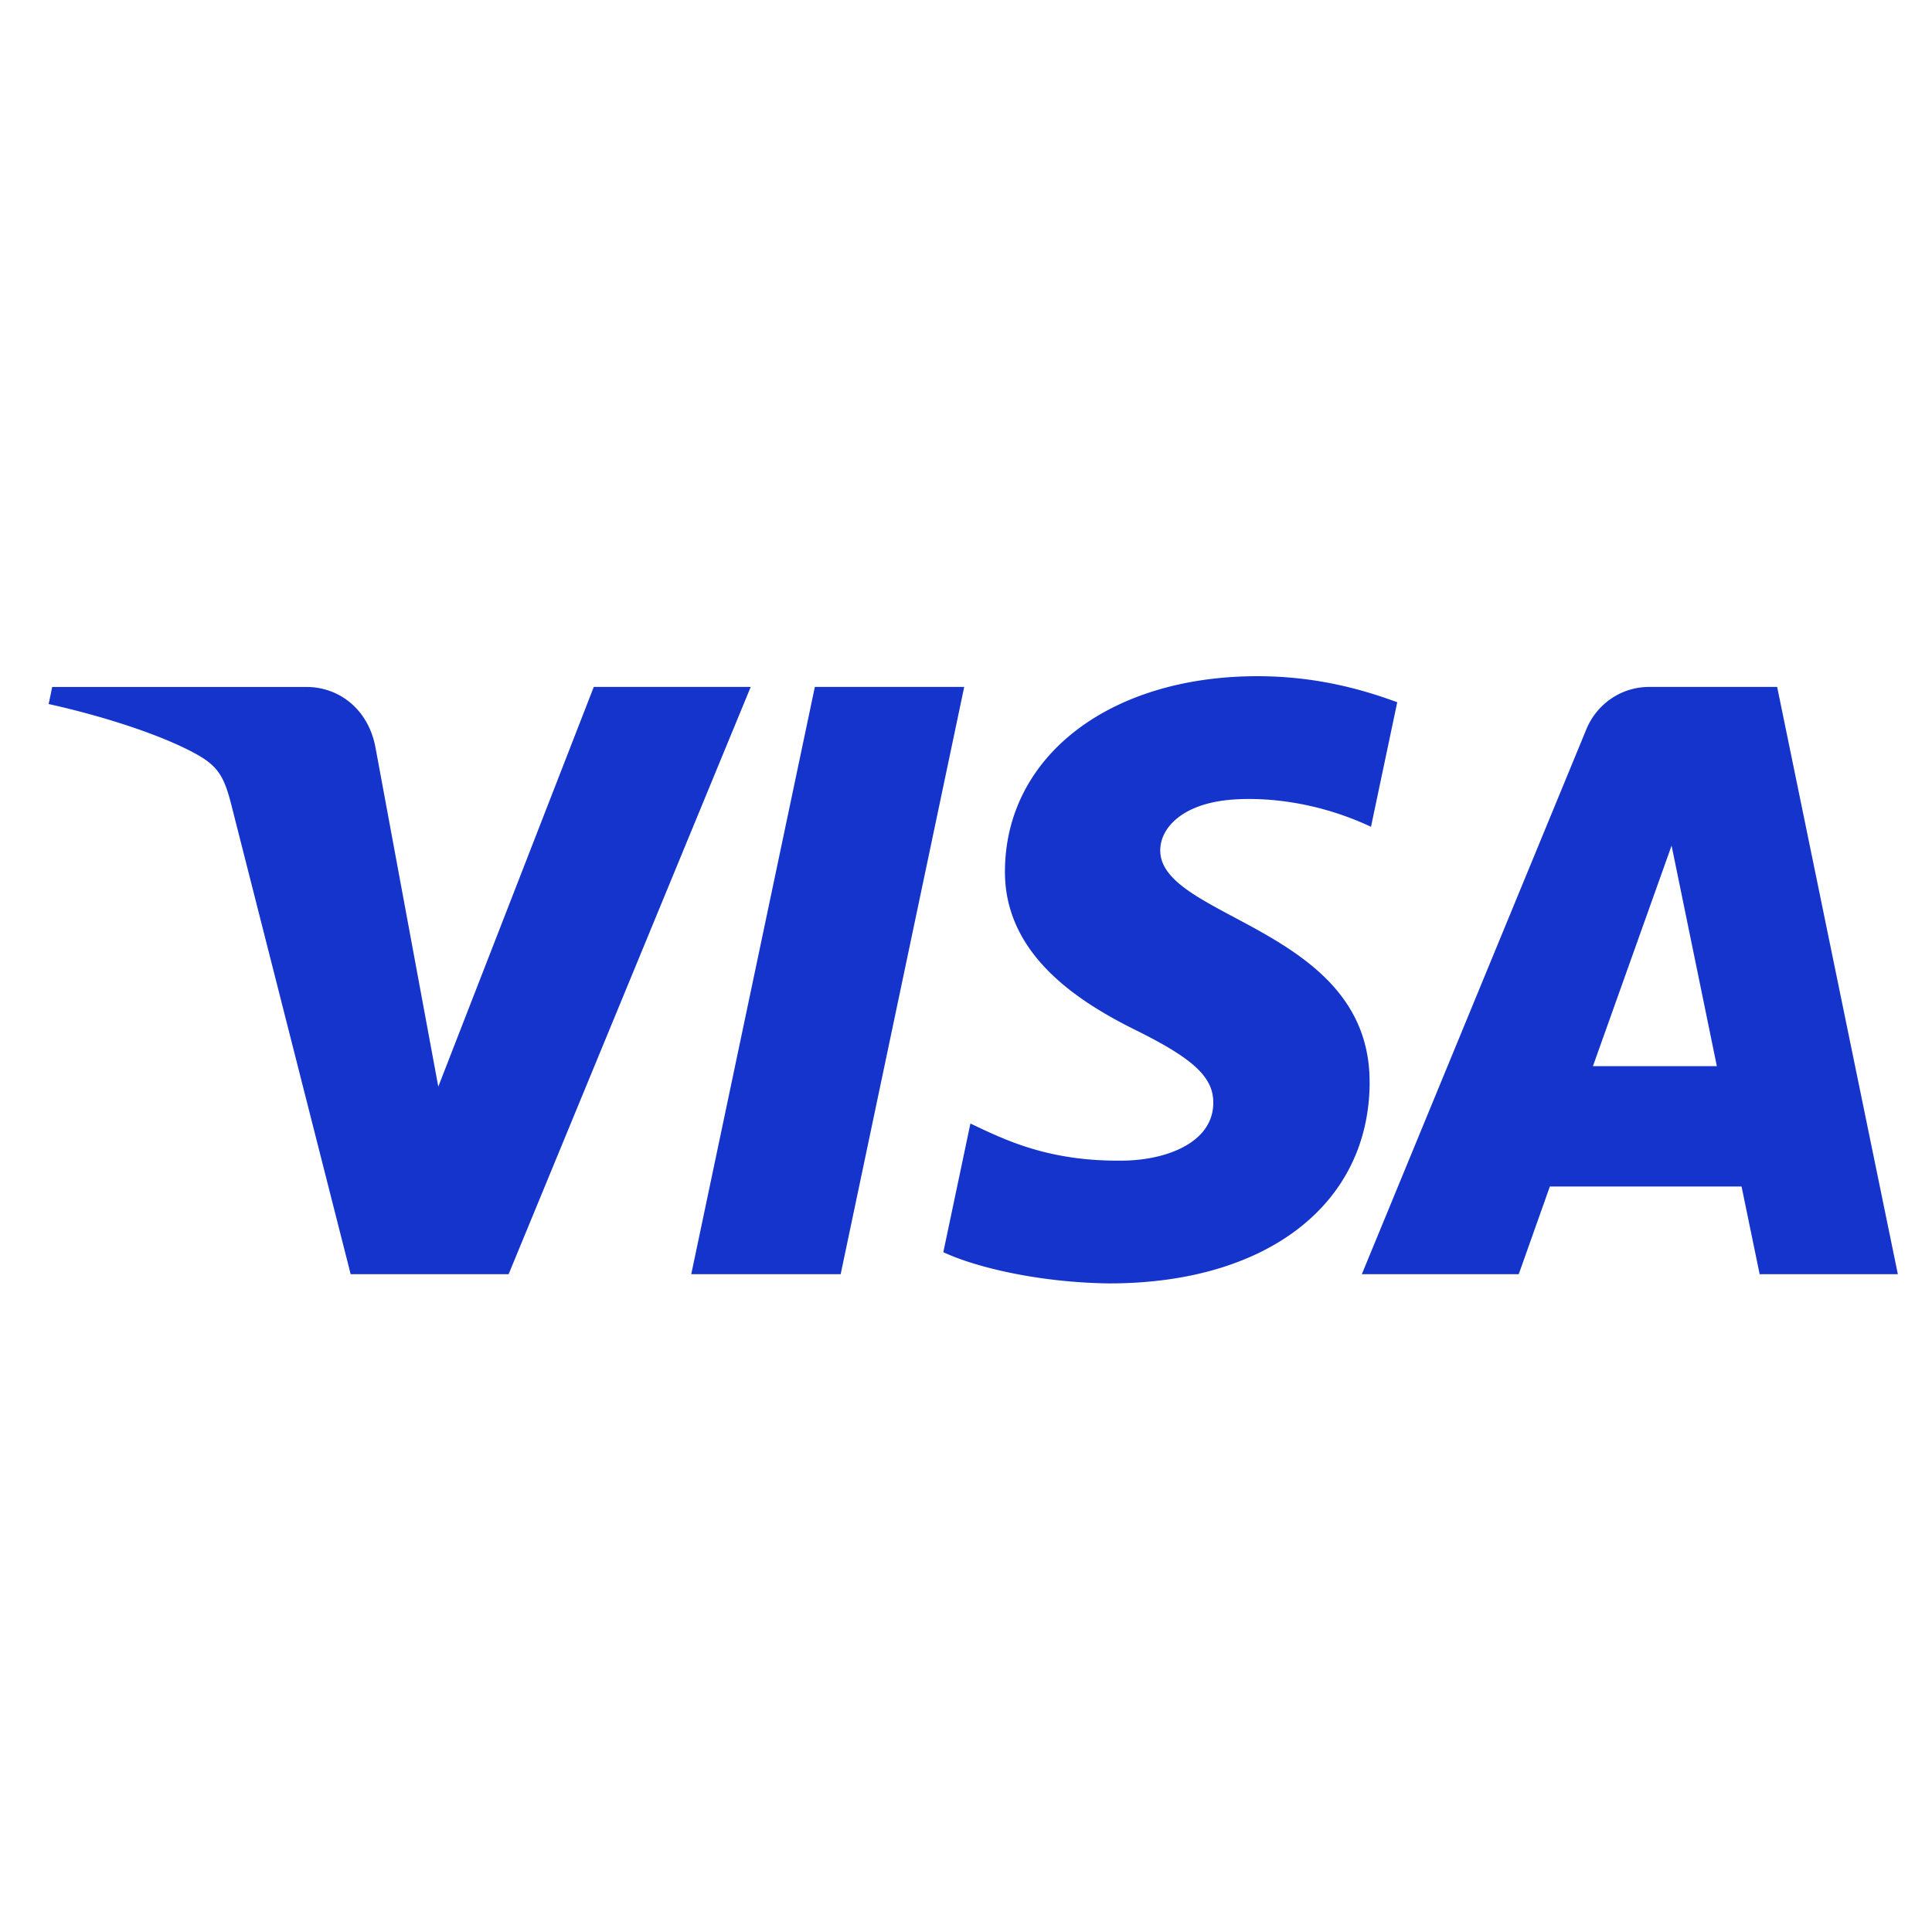 <svg xmlns="http://www.w3.org/2000/svg" width="64" height="64" fill="none" viewBox="0 0 140 140"><g clip-path="url(#a)"><path fill="#1434CB" d="M54.4 49.778 36.856 92.334H25.411l-8.634-33.959c-.524-2.092-.977-2.858-2.573-3.74-2.603-1.435-6.9-2.782-10.678-3.618l.256-1.237h18.425c2.349 0 4.46 1.59 4.993 4.339l4.56 24.623 11.268-28.966h11.376l-.004.002ZM99.246 78.44c.046-11.232-15.275-11.85-15.17-16.868.033-1.527 1.466-3.15 4.593-3.565 1.551-.207 5.826-.364 10.678 1.904l1.902-9.024C98.643 49.925 95.291 49 91.121 49c-10.703 0-18.235 5.785-18.298 14.068-.07 6.126 5.374 9.545 9.478 11.58 4.22 2.085 5.636 3.425 5.62 5.29-.03 2.855-3.366 4.115-6.483 4.165-5.444.085-8.6-1.498-11.118-2.688l-1.963 9.323c2.53 1.18 7.2 2.21 12.041 2.262 11.377 0 18.817-5.713 18.852-14.56m28.261 13.894h10.015l-8.747-42.556h-9.242a4.87 4.87 0 0 0-2.775.84 4.996 4.996 0 0 0-1.831 2.282L98.683 92.334h11.37l2.256-6.356H126.2l1.311 6.356ZM115.43 77.256l5.699-15.979 3.28 15.979h-8.979ZM69.87 49.778l-8.953 42.556H50.09l8.957-42.556H69.87Z"/></g><defs><clipPath id="a"><path fill="#fff" d="M3.522 49h134v44h-134z"/></clipPath></defs></svg>